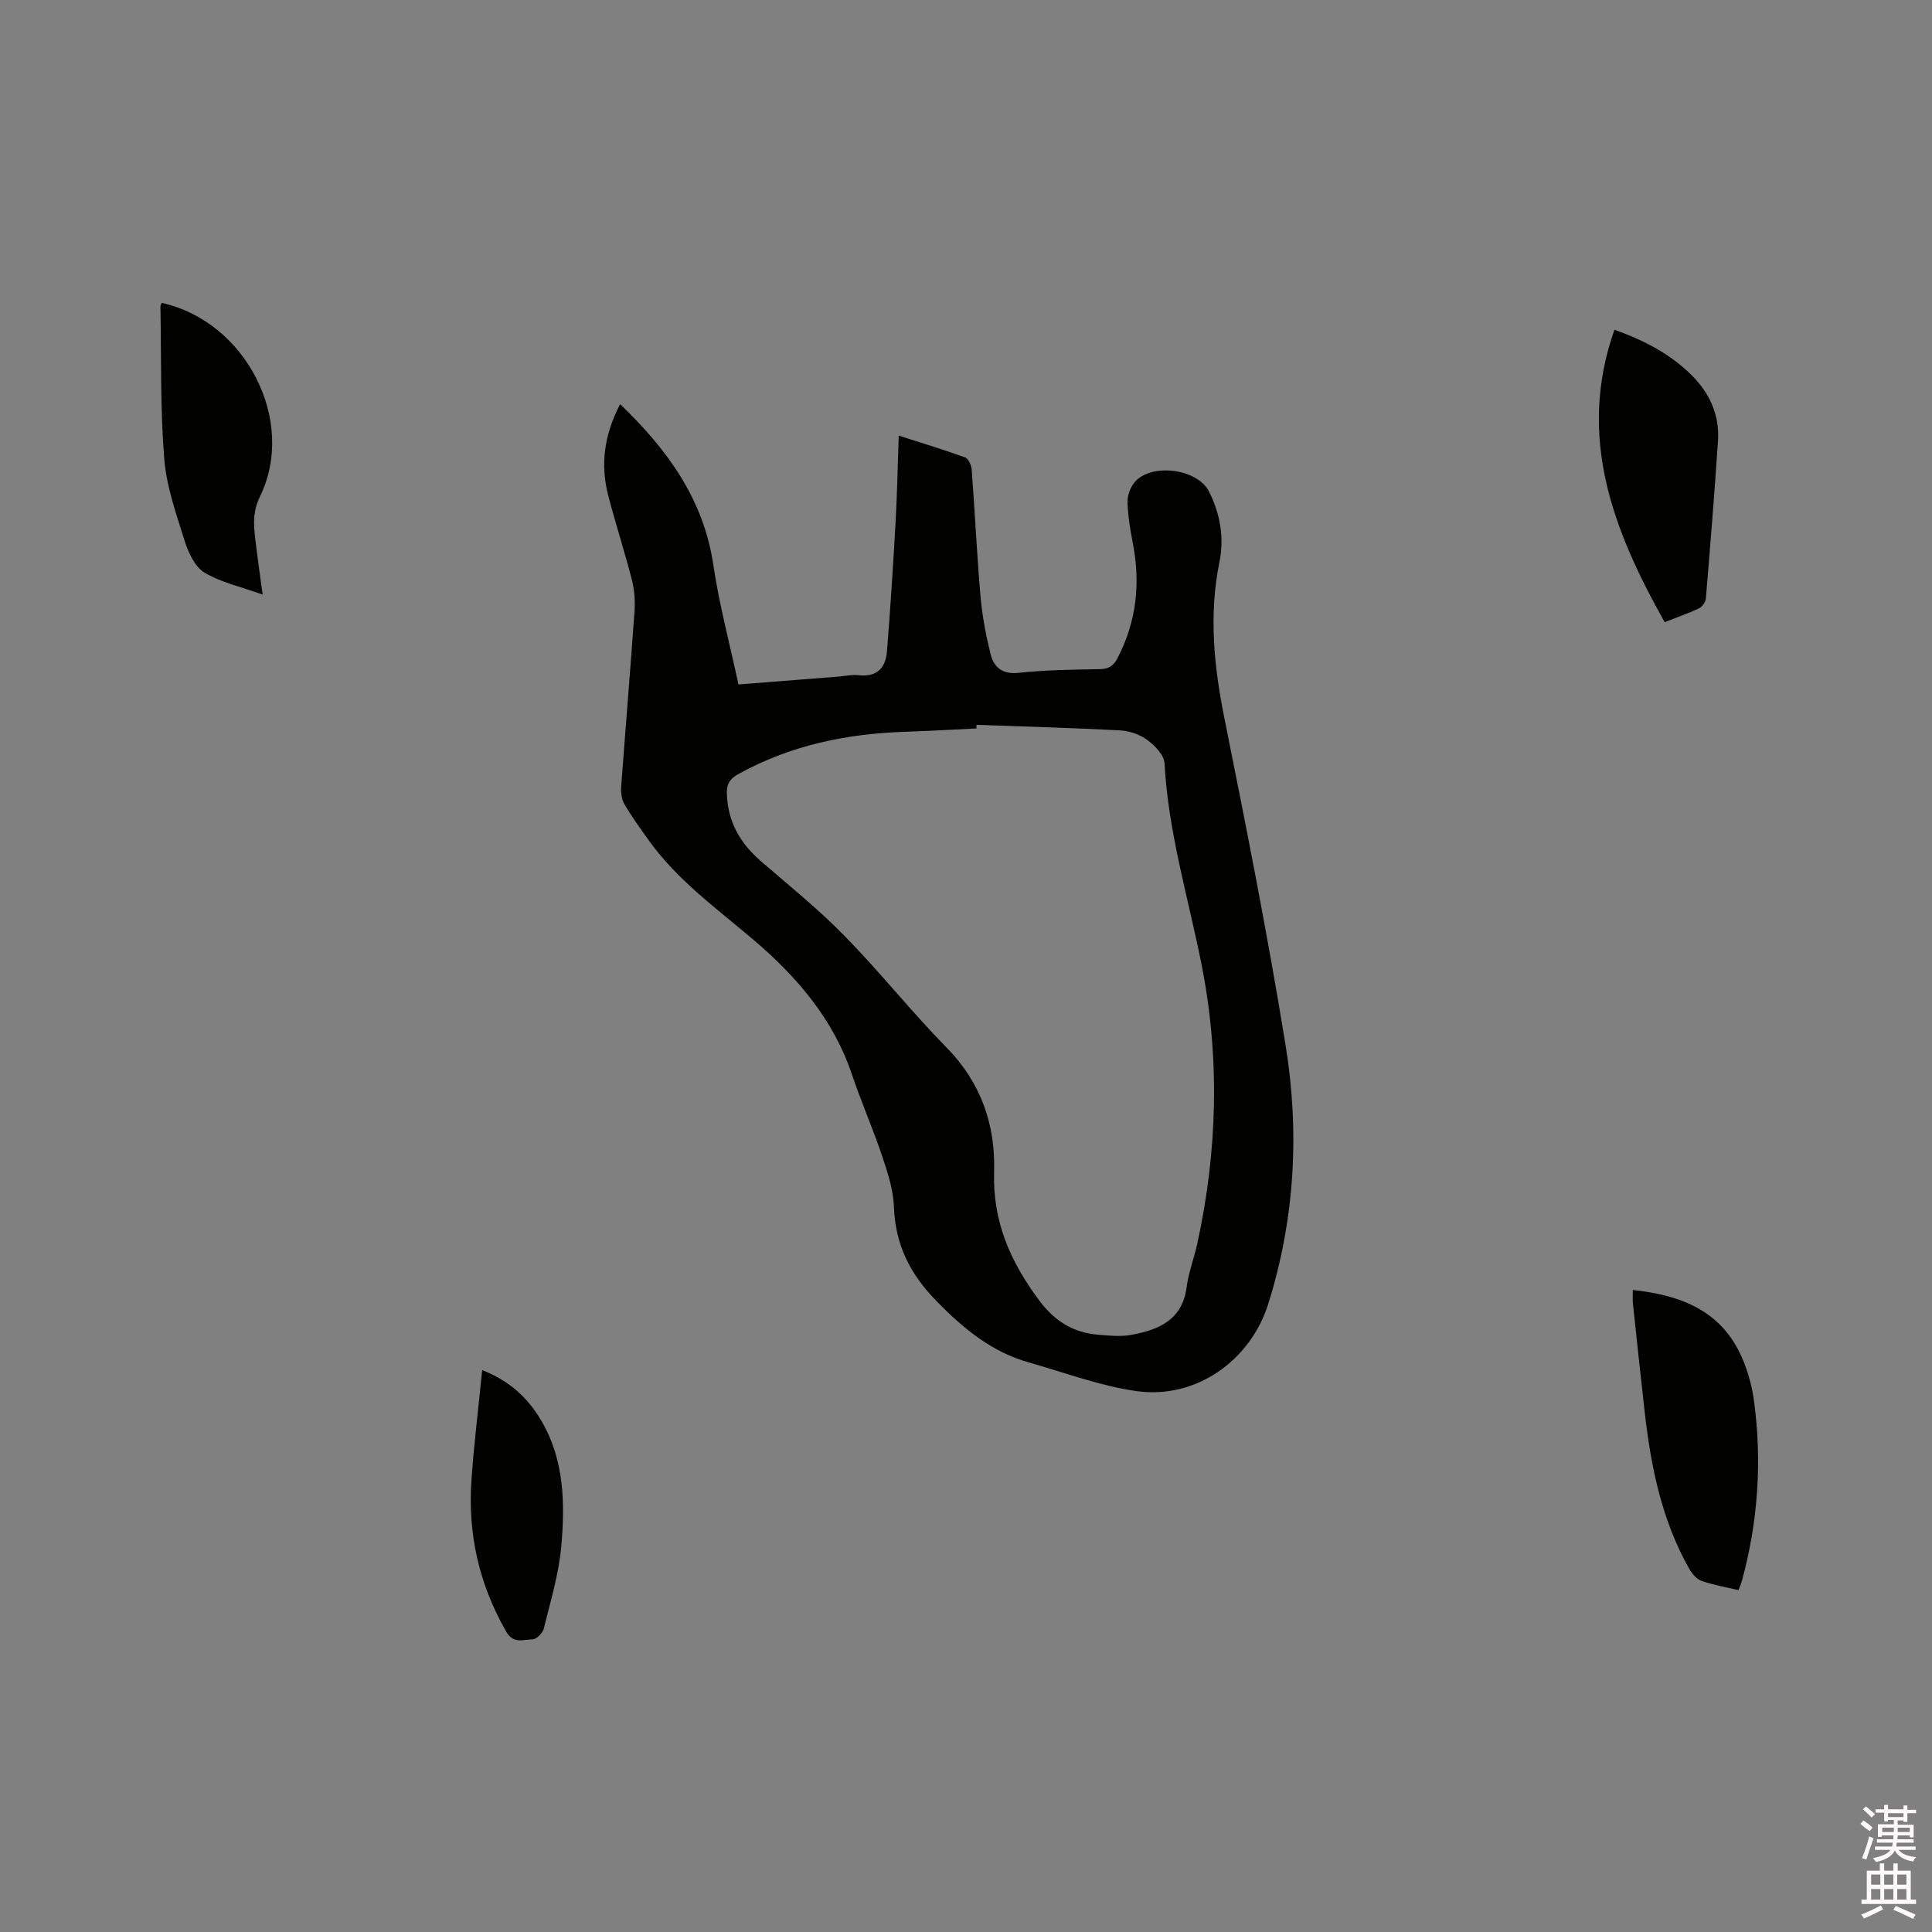 <svg enable-background="new 0 0 400 400" viewBox="0 0 400 400" xmlns="http://www.w3.org/2000/svg"><rect x="0" y="0" width="400" height="400" fill="#808080" stroke="none"/><path d="m385.2 377.6.6-.7c.6.4 1.3.9 1.9 1.5l-.6.7c-.8-.5-1.4-1-1.9-1.5zm.3 7.1c.6-1.4 1.1-2.9 1.5-4.5.3.1.6.3.9.4-.5 1.4-1 2.9-1.5 4.4zm.2-10.1.6-.6c.7.5 1.3 1.1 1.9 1.6l-.7.7c-.6-.6-1.2-1.2-1.8-1.7zm8.4-.8h.8v.9h1.8v.7h-1.8v1.8h-.8v-.3h-1.2v.9h3.3v2.6h-.8v-.4h-2.5c0 .3 0 .6-.1.8h3.4v.7h-3.5c0 .3-.1.6-.1.8h4v.7h-3.5c.7.9 1.9 1.3 3.6 1.5-.2.2-.4.5-.6.9-1.9-.3-3.2-1.1-3.8-2.3-.5 1.1-1.8 2-3.9 2.4-.2-.3-.4-.5-.6-.8 1.9-.4 3.1-.9 3.6-1.7h-3.2v-.7h3.5c.1-.2.1-.5.2-.8h-3.3v-.7h3.4c0-.2 0-.5 0-.8h-2.4v.3h-.8v-2.6h3.3v-.9h-1.2v.3h-.8v-1.8h-1.8v-.7h1.8v-.9h.8v.9h3.2zm-4.4 5.5h2.4c0-.3 0-.6 0-.9h-2.4zm1.2-3.1h3.2v-.8h-3.2zm4.4 2.2h-2.4v.9h2.5v-.9z" fill="#fcfafa"/><path d="m389.2 385.8h.9v1.5h1.9v-1.5h.9v1.5h2.7v6h1.1v.9h-11.3v-.9h1.1v-6h2.7zm.2 8.7.5.8c-1.2.6-2.5 1.3-4 1.9-.2-.3-.3-.6-.6-.8 1.6-.6 3-1.3 4.1-1.9zm-2-4.3h1.9v-2.1h-1.9zm0 3.1h1.9v-2.2h-1.9zm2.7-3.1h1.9v-2.1h-1.9zm0 3.1h1.9v-2.2h-1.9zm2.4 1.3c1.4.6 2.7 1.2 4.1 1.8l-.5.9c-1.5-.7-2.8-1.4-4.1-1.9zm2.2-6.5h-1.9v2.1h1.9zm-1.9 5.2h1.9v-2.2h-1.9z" fill="#fcfafa"/><g fill="#010100"><path d="m128.39 83.67c9.77 9.4 17.27 19.64 19.3 33.31 1.22 8.23 3.4 16.32 5.2 24.73 7.06-.56 13.9-1.09 20.74-1.63 1.37-.11 2.77-.45 4.11-.29 3.78.45 5.61-1.48 5.89-4.88.71-8.84 1.28-17.69 1.78-26.55.33-5.87.44-11.76.66-18.17 5.18 1.66 9.52 2.97 13.78 4.53.67.25 1.26 1.61 1.33 2.49.66 8.77 1.07 17.56 1.83 26.31.35 3.98 1.1 7.96 2.06 11.84.69 2.79 2.42 4.31 5.85 3.94 5.57-.59 11.21-.67 16.82-.76 1.87-.03 2.83-.73 3.64-2.3 3.92-7.55 4.78-15.47 3.16-23.77-.55-2.79-1-5.64-1.1-8.47-.04-1.35.53-2.99 1.39-4.06 3.37-4.2 13.11-2.94 15.5 1.85 2.3 4.62 3.16 9.56 2.15 14.53-2.23 10.94-1.15 21.61 1.03 32.44 4.53 22.52 8.99 45.07 12.67 67.74 2.91 17.96 1.9 35.92-3.6 53.45-3.69 11.76-14.98 19.77-27.23 18.07-7.56-1.05-14.89-3.84-22.3-5.93-7.65-2.16-13.4-6.86-18.97-12.52-5.64-5.72-8.7-11.77-9-19.7-.13-3.51-1.28-7.05-2.41-10.43-1.92-5.72-4.36-11.26-6.28-16.97-3.89-11.58-11.53-20.38-20.59-28.07-7.6-6.44-15.71-12.3-21.57-20.54-1.72-2.41-3.47-4.82-4.96-7.38-.58-1-.75-2.41-.66-3.61.88-12.05 1.9-24.09 2.75-36.14.15-2.17.03-4.46-.5-6.55-1.49-5.84-3.37-11.59-4.89-17.42-1.73-6.57-.89-12.71 2.42-19.09zm73.79 66.4c-.01.25-.01.5-.02.75-4.87.23-9.73.52-14.6.68-12.24.39-23.94 2.79-34.76 8.8-1.73.96-2.37 2.09-2.31 4.02.17 5.81 2.76 10.28 7.07 14 5.84 5.05 11.89 9.92 17.27 15.42 7.34 7.49 13.89 15.75 21.23 23.24 7.11 7.25 10.06 16.05 9.76 25.66-.32 10.33 3.41 18.65 9.35 26.62 3.17 4.25 6.98 6.62 12.09 7.07 2.31.2 4.72.45 6.97.04 5.64-1.04 10.56-3.05 11.45-9.88.39-3.02 1.53-5.94 2.19-8.93 4.22-19.29 4.73-38.7.86-58.07-2.76-13.79-6.87-27.31-7.63-41.49-.09-1.69-2-3.64-3.56-4.79-1.54-1.14-3.68-1.88-5.61-1.99-9.92-.53-19.84-.79-29.75-1.15z"/><path d="m338.06 267.08c9.3 1 17.37 3.85 21.85 12.44 1.67 3.21 2.75 6.93 3.24 10.54 1.68 12.53.84 24.96-2.49 37.18-.16.6-.43 1.18-.72 1.98-2.63-.63-5.23-1.06-7.68-1.93-1.02-.36-1.96-1.49-2.53-2.5-5.64-9.97-7.89-20.93-9.18-32.15-.87-7.58-1.66-15.17-2.47-22.75-.09-.82-.02-1.66-.02-2.81z"/><path d="m344.65 128.81c-10.78-19.18-18.17-38.44-10.4-60.54 6.17 2.2 11.67 5.05 16.14 9.57 3.67 3.7 5.65 8.22 5.3 13.47-.72 10.87-1.6 21.73-2.51 32.59-.06.74-.76 1.73-1.42 2.05-2.18 1.04-4.48 1.82-7.11 2.86z"/><path d="m54.38 123.1c-4.42-1.59-8.57-2.48-12.03-4.54-1.98-1.18-3.33-4.08-4.09-6.49-1.76-5.62-3.8-11.33-4.26-17.13-.83-10.42-.59-20.93-.78-31.4-.01-.28.16-.56.25-.83 17.45 3.83 28.02 24.45 20.34 40.12-1.79 3.65-1.18 6.91-.76 10.41.38 3.13.84 6.23 1.33 9.86z"/><path d="m99.83 283.66c5.66 2.23 9.44 5.74 12.19 10.39 4.83 8.15 4.99 17.21 4.18 26.18-.52 5.72-2.24 11.34-3.62 16.96-.23.92-1.5 2.21-2.3 2.22-1.87.02-3.96 1.03-5.49-1.63-5.61-9.77-7.96-20.22-7.18-31.36.52-7.45 1.44-14.88 2.22-22.76z"/></g></svg>